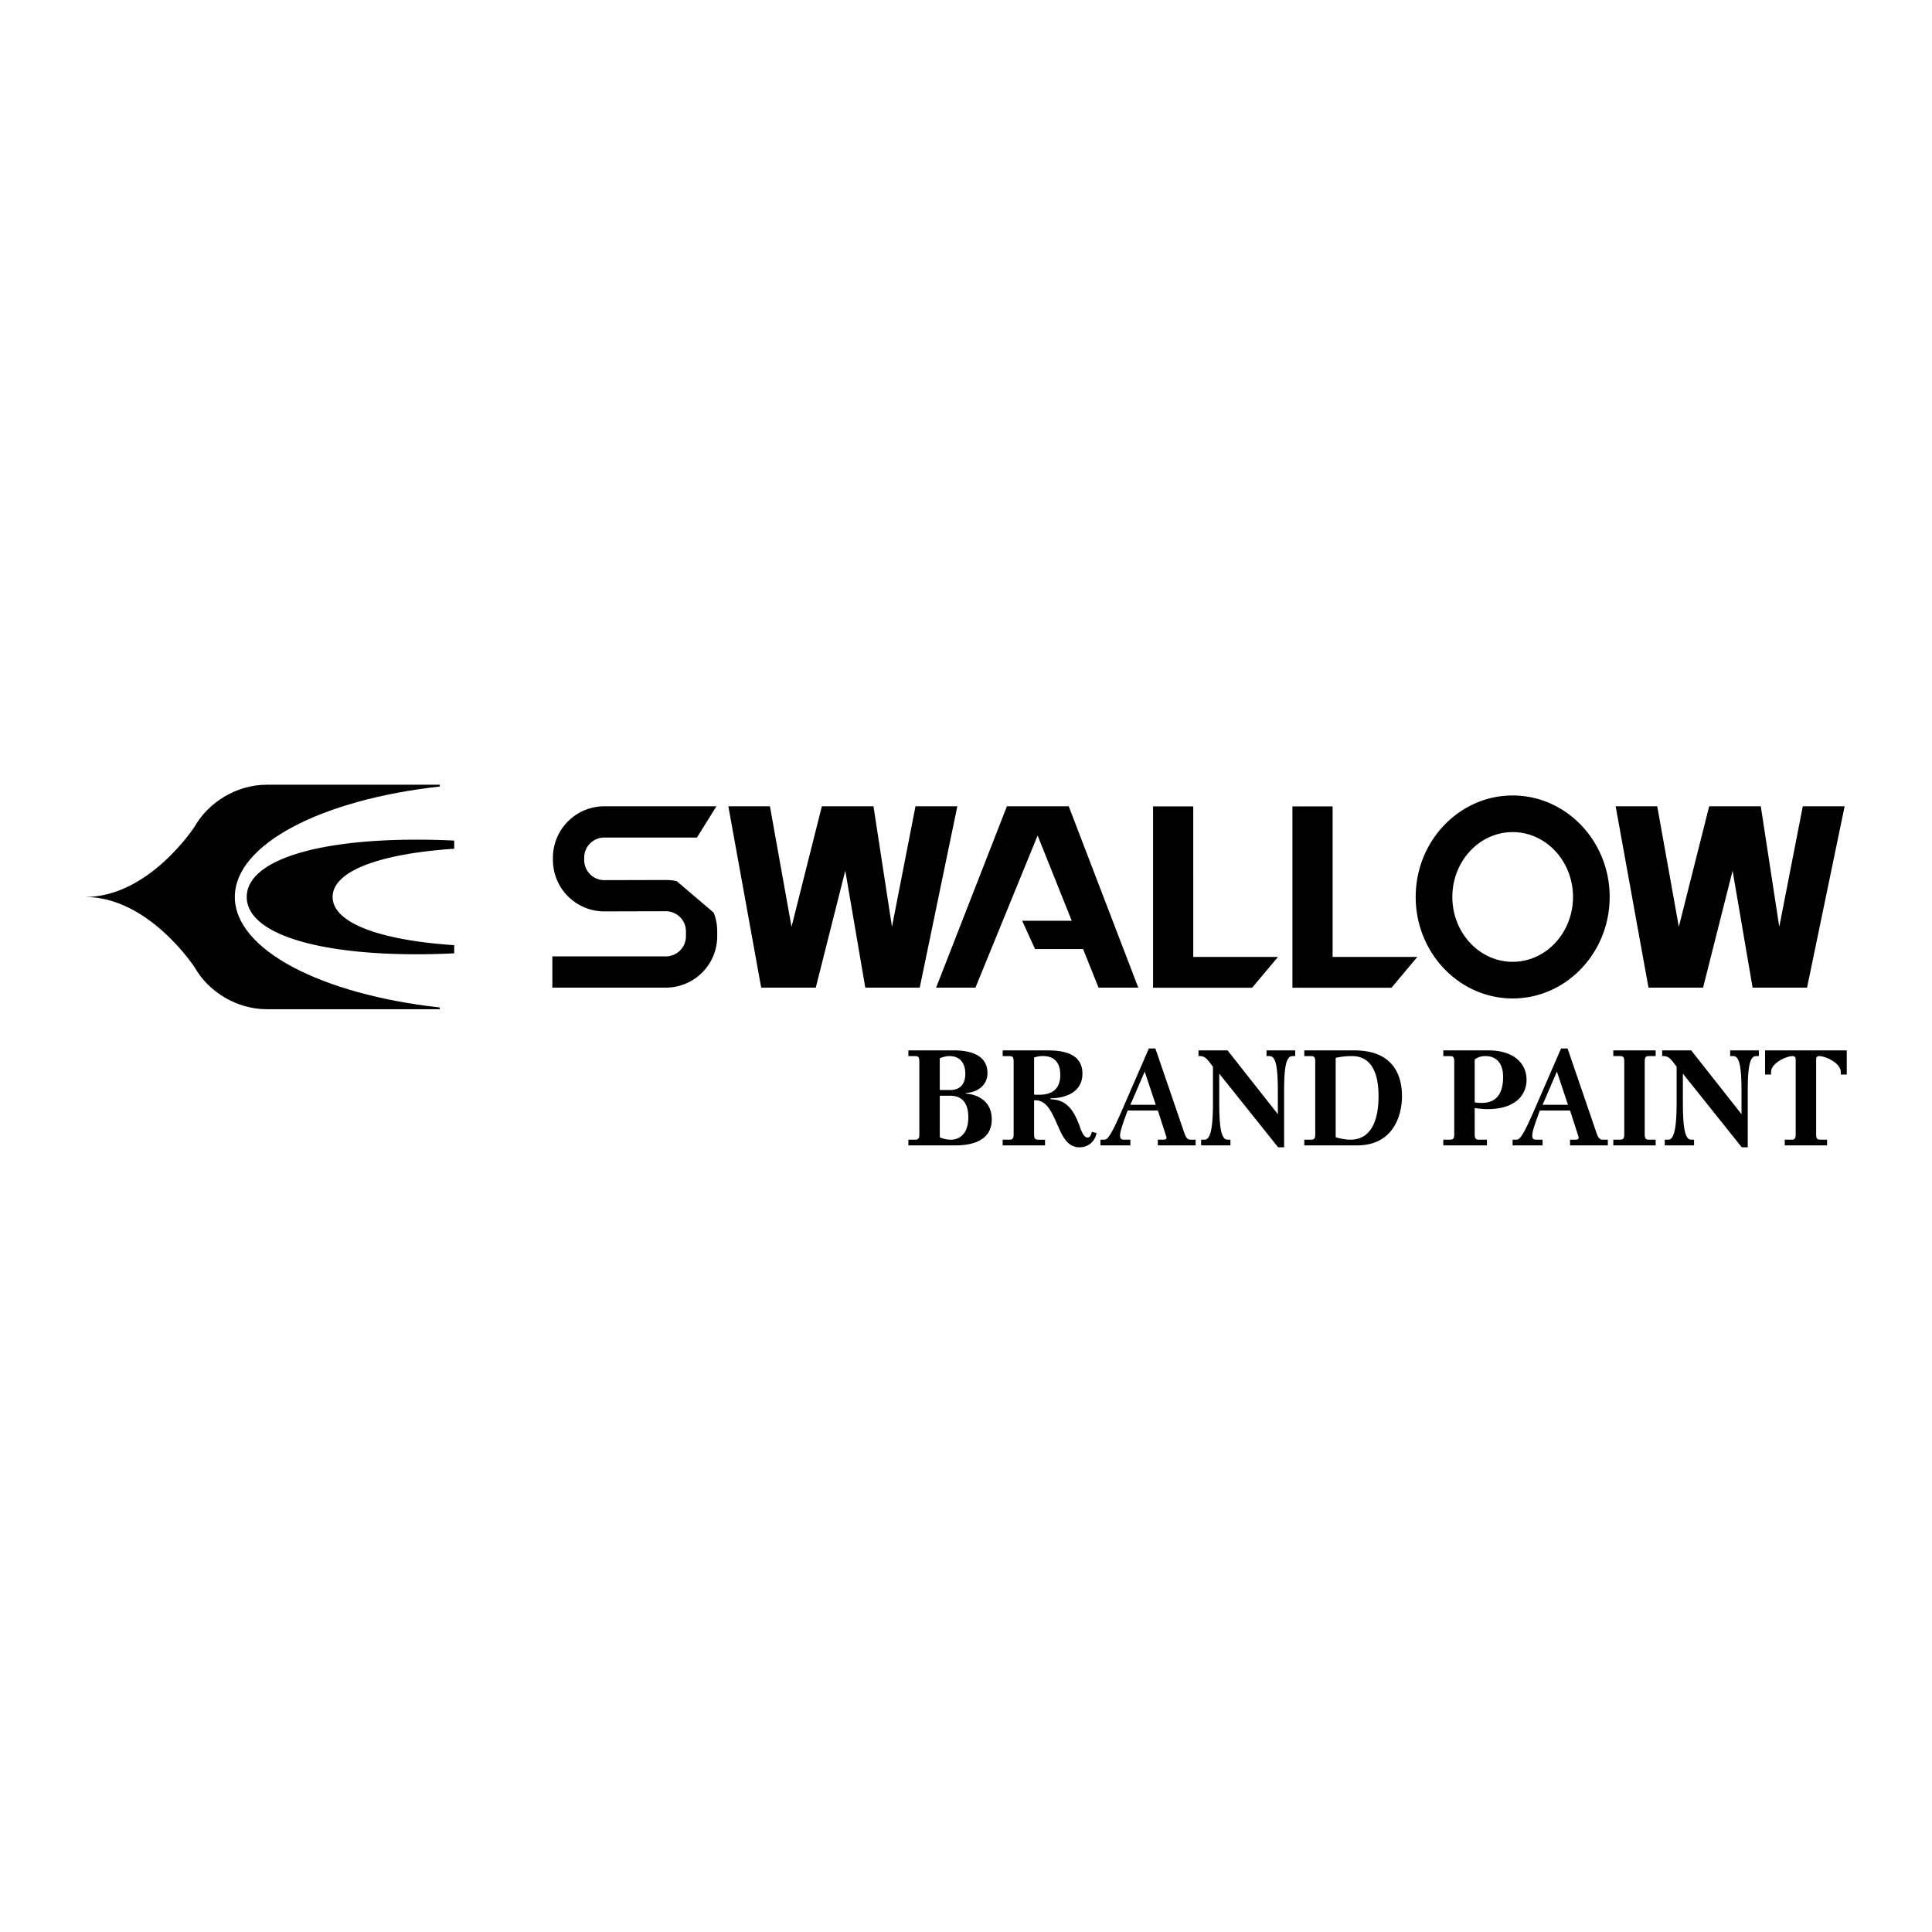 <svg xmlns="http://www.w3.org/2000/svg" width="2500" height="2500" viewBox="0 0 192.756 192.756"><g fill-rule="evenodd" clip-rule="evenodd"><path fill="#fff" d="M0 0h192.756v192.756H0V0z"/><path d="M67.514 87.912a5.083 5.083 0 0 0-1.083-.115l-6.14.015a2.006 2.006 0 0 1-2.005-2.003v-.245c0-1.104.899-2.002 2.005-2.002h9.244l1.943-3.118H60.292a5.129 5.129 0 0 0-5.126 5.12v.245a5.129 5.129 0 0 0 5.126 5.121l6.14-.015c1.105 0 2.005.898 2.005 2.002v.499a2.005 2.005 0 0 1-2.005 2.002H55.109v3.119h11.322a5.13 5.13 0 0 0 5.126-5.121v-.499c0-.656-.125-1.283-.351-1.861l-3.692-3.144zM91.338 80.444l-2.346 12.023-1.845-12.023h-5.149l-3.027 12.023-2.156-12.023h-4.148l3.277 18.093h5.445l2.944-11.667 1.997 11.667h5.431l3.751-18.093h-4.174zM179.865 80.444l-2.347 12.023-1.844-12.023h-5.149l-3.027 12.023-2.156-12.023h-4.149l3.278 18.093h5.445l2.945-11.667 1.996 11.667h5.432l3.75-18.093h-4.174zM150.92 79.365c-5.336 0-9.676 4.542-9.676 10.125s4.34 10.125 9.676 10.125 9.676-4.542 9.676-10.125-4.34-10.125-9.676-10.125zm0 16.595c-3.32 0-6.02-2.902-6.02-6.47 0-3.568 2.699-6.471 6.02-6.471s6.02 2.902 6.02 6.471c-.001 3.568-2.7 6.47-6.02 6.47zM119.051 80.452h-4.01v18.093h9.885l2.578-3.072h-8.453V80.452zM132.955 80.452h-4.01v18.093h9.885l2.578-3.072h-8.453V80.452zM100.459 80.442l-7.061 18.093h3.922l6.203-15.176 3.405 8.505h-4.948l1.29 2.823h4.789l1.541 3.848h3.966l-6.939-18.093h-6.168zM95.114 104.797c.729 0 3.406.014 3.406 2.262 0 1.285-1.08 1.936-2.17 1.99v.055c1.104.08 2.598.689 2.598 2.572 0 2.41-2.507 2.6-3.651 2.6H90.63v-.568h.598c.312 0 .494-.014.494-.529v-7.283c0-.516-.182-.529-.494-.529h-.598v-.568h4.484v-.002zm-.312 3.953c.272 0 1.507 0 1.507-1.637 0-1.139-.624-1.748-1.573-1.748-.338 0-.676.096-.975.217v3.168h1.041zm-1.04 4.713c.429.217.832.244 1.144.244.325 0 1.703-.137 1.703-2.234 0-.543-.052-2.152-1.806-2.152h-1.04v4.142h-.001zM100.039 113.707h.6c.311 0 .492-.014.492-.529v-7.283c0-.516-.182-.529-.492-.529h-.6v-.568h4.445c1.209 0 3.51.123 3.51 2.316 0 2.016-1.963 2.463-3.184 2.463v.096c1.689.039 2.312 1.191 2.82 2.449.168.42.416 1.369.871 1.369.26 0 .35-.244.428-.568l.469.121c-.143.826-.807 1.422-1.689 1.422-1.145 0-1.639-.975-2.055-1.896-.609-1.34-1.143-2.91-2.482-2.789v3.398c0 .516.182.529.494.529h.598v.568h-4.225v-.569zm3.133-4.496c.156.014.324.014.48.014.756 0 2.133-.162 2.133-1.977 0-.73-.207-1.883-1.729-1.883a2.35 2.35 0 0 0-.885.15v3.696h.001zM112.506 110.795l-.145.393c-.455 1.246-.611 1.76-.611 2.113 0 .283.104.406.379.406h.648v.568h-2.988v-.568h.363c.311 0 .584-.176 1.768-2.885l2.703-6.215h.65l2.834 8.273c.143.42.273.826.662.826h.52v.568h-3.77v-.568h.482c.129 0 .377 0 .377-.176 0-.041 0-.096-.066-.285l-.793-2.451h-3.013v.001zm2.806-.568l-1.105-3.316-1.43 3.316h2.535zM122.475 104.797l5.016 6.363v-2.287c0-2.682-.26-3.508-.83-3.508h-.299v-.568h2.859v.568h-.273c-.637 0-.832 1.111-.832 3.508v5.592h-.598l-5.875-7.352v2.814c0 2.613.207 3.779.832 3.779h.285v.568h-2.924v-.568h.35c.664 0 .832-1.518.832-3.779v-3.506l-.311-.406c-.338-.447-.6-.689-1.131-.65v-.568h2.899zM135.107 104.797c3.861 0 4.77 2.438 4.77 4.576 0 1.801-.793 4.902-4.482 4.902h-5.266v-.568h.598c.312 0 .494-.014.494-.529v-7.283c0-.516-.182-.529-.494-.529h-.598v-.568h4.978v-.001zm-1.845 8.666c.441.135 1.014.244 1.457.244 2.338 0 2.818-2.424 2.818-4.32 0-3.764-1.818-4.021-2.689-4.021-.494 0-1.078.055-1.586.178v7.919zM148.496 104.797c2.689 0 3.809 1.436 3.809 2.924 0 1.422-.988 2.939-3.914 2.939-.416 0-.936-.068-1.26-.109v2.627c0 .516.182.529.494.529h.727v.568h-4.354v-.568h.598c.312 0 .494-.014.494-.529v-7.283c0-.516-.182-.529-.494-.529h-.598v-.568h4.498v-.001zm-1.365 5.185a3.9 3.9 0 0 0 .688.055c.859 0 2.146-.285 2.146-2.586 0-1.68-.977-2.086-1.756-2.086-.533 0-.857.178-1.078.34v4.277zM153.629 110.795l-.143.393c-.455 1.246-.611 1.76-.611 2.113 0 .283.104.406.377.406h.65v.568h-2.99v-.568h.365c.311 0 .584-.176 1.768-2.885l2.703-6.215h.65l2.834 8.273c.143.42.273.826.662.826h.52v.568h-3.77v-.568h.482c.129 0 .375 0 .375-.176 0-.041 0-.096-.064-.285l-.793-2.451h-3.015v.001zm2.809-.568l-1.105-3.316-1.43 3.316h2.535zM165.186 104.797v.568h-.6c-.311 0-.492.014-.492.529v7.283c0 .516.182.529.492.529h.6v.568h-4.227v-.568h.6c.312 0 .494-.014.494-.529v-7.283c0-.516-.182-.529-.494-.529h-.6v-.568h4.227zM168.732 104.797l5.018 6.363v-2.287c0-2.682-.26-3.508-.832-3.508h-.299v-.568h2.859v.568h-.273c-.637 0-.832 1.111-.832 3.508v5.592h-.598l-5.875-7.352v2.814c0 2.613.209 3.779.832 3.779h.285v.568h-2.924v-.568h.352c.662 0 .832-1.518.832-3.779v-3.506l-.312-.406c-.338-.447-.598-.689-1.131-.65v-.568h2.898zM184.252 104.797v2.41h-.598v-.258c0-.879-1.508-1.584-2.17-1.584-.209 0-.287.178-.287.285v7.527c0 .516.182.529.494.529h.598v.568h-4.225v-.568h.598c.312 0 .494-.014.494-.529v-7.527c0-.107-.076-.285-.285-.285-.664 0-2.17.705-2.17 1.584v.258h-.6v-2.41h8.151zM45.318 84.679v-.812a73.776 73.776 0 0 0-3.716-.095c-10.449 0-16.985 2.204-16.985 5.718s6.536 5.718 16.985 5.718c1.246 0 2.49-.034 3.716-.095v-.812c-7.578-.511-12.132-2.265-12.132-4.812s4.554-4.299 12.132-4.81z"/><path d="M23.429 89.494c0-5.282 8.675-9.721 20.447-11.021v-.181H26.603c-2.925 0-5.775 1.697-7.17 4.157 0 0-4.542 7.042-10.929 7.042 6.362 0 10.929 7.042 10.929 7.042 1.395 2.46 4.245 4.157 7.17 4.157h17.272v-.174c-11.772-1.301-20.446-5.741-20.446-11.022z"/></g></svg>